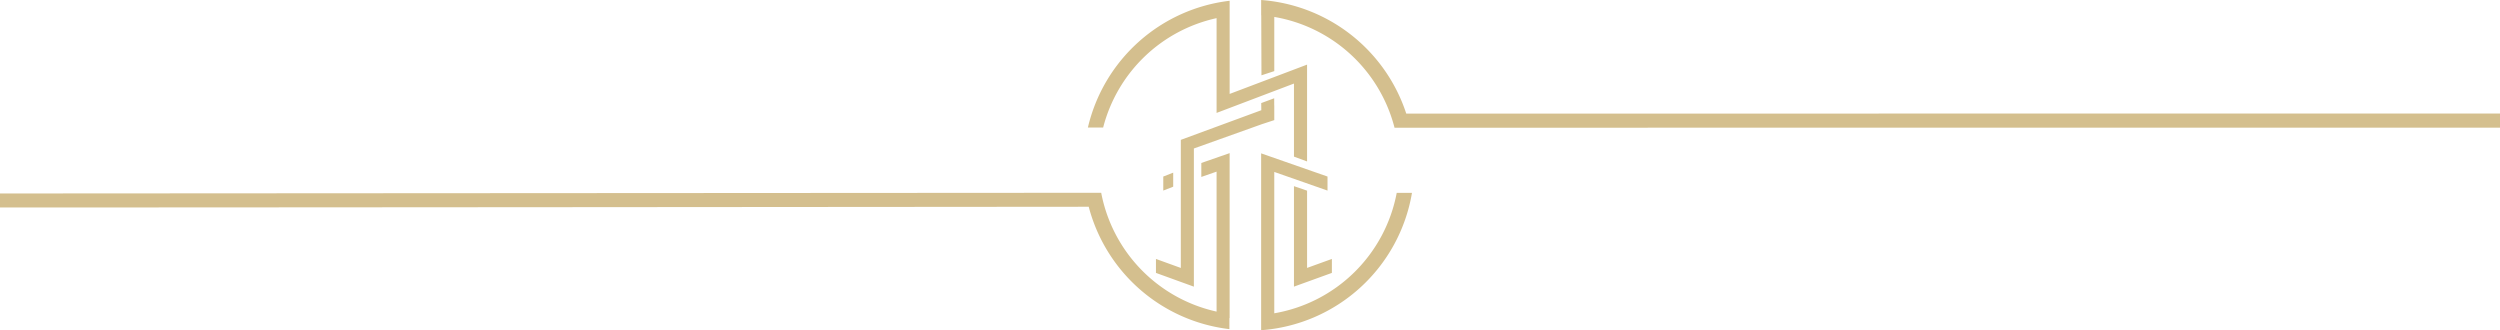<svg xmlns="http://www.w3.org/2000/svg" width="630" height="83.209" viewBox="0 0 630 83.209">
  <path id="Path_2738" data-name="Path 2738" d="M-367.194,9860.364v-40.72l16.727,5.843v3.539l-13.418-4.7v35.625a37.94,37.94,0,0,0,30.857-30.345h3.844a41.66,41.66,0,0,1-38.01,34.605Zm-43.428-27.185v-.077s-259.863.222-274.378.173v-3.521l277.492-.173.018.041a37.933,37.933,0,0,0,29.067,29.9V9824.25l-3.844,1.337v-3.518l7.135-2.48v41.564h-.059v2.788A41.71,41.71,0,0,1-410.622,9833.18Zm51.7,18.626v-23.894l3.305,1.134v19.469l6.251-2.262v3.518l-9.556,3.459Zm-34.778-2.035v-3.518l6.265,2.269v-32.278l20.283-7.468-.02-1.8,3.268-1.21.007,1.813.015,0v3.689l-3.109,1.018-17.154,6.133v34.817Zm1.845-24.283,2.5-.979v3.536l-2.5.98Zm32.933-5.02v-18.413l-19.5,7.4v-23.883a37.888,37.888,0,0,0-28.586,27.572h-3.844a41.712,41.712,0,0,1,35.721-31.95v23.476l19.511-7.387v24.4Zm-4.959-35.2v13.654l-3.232,1.057-.054-15.126h-.023V9781a41.7,41.7,0,0,1,36.567,28.628h0L-55,9809.605v3.559l-278.4.021-.172.018A37.888,37.888,0,0,0-363.885,9785.264Z" transform="translate(685 -9780.999)" fill="#d4bf8e"/>
</svg>
